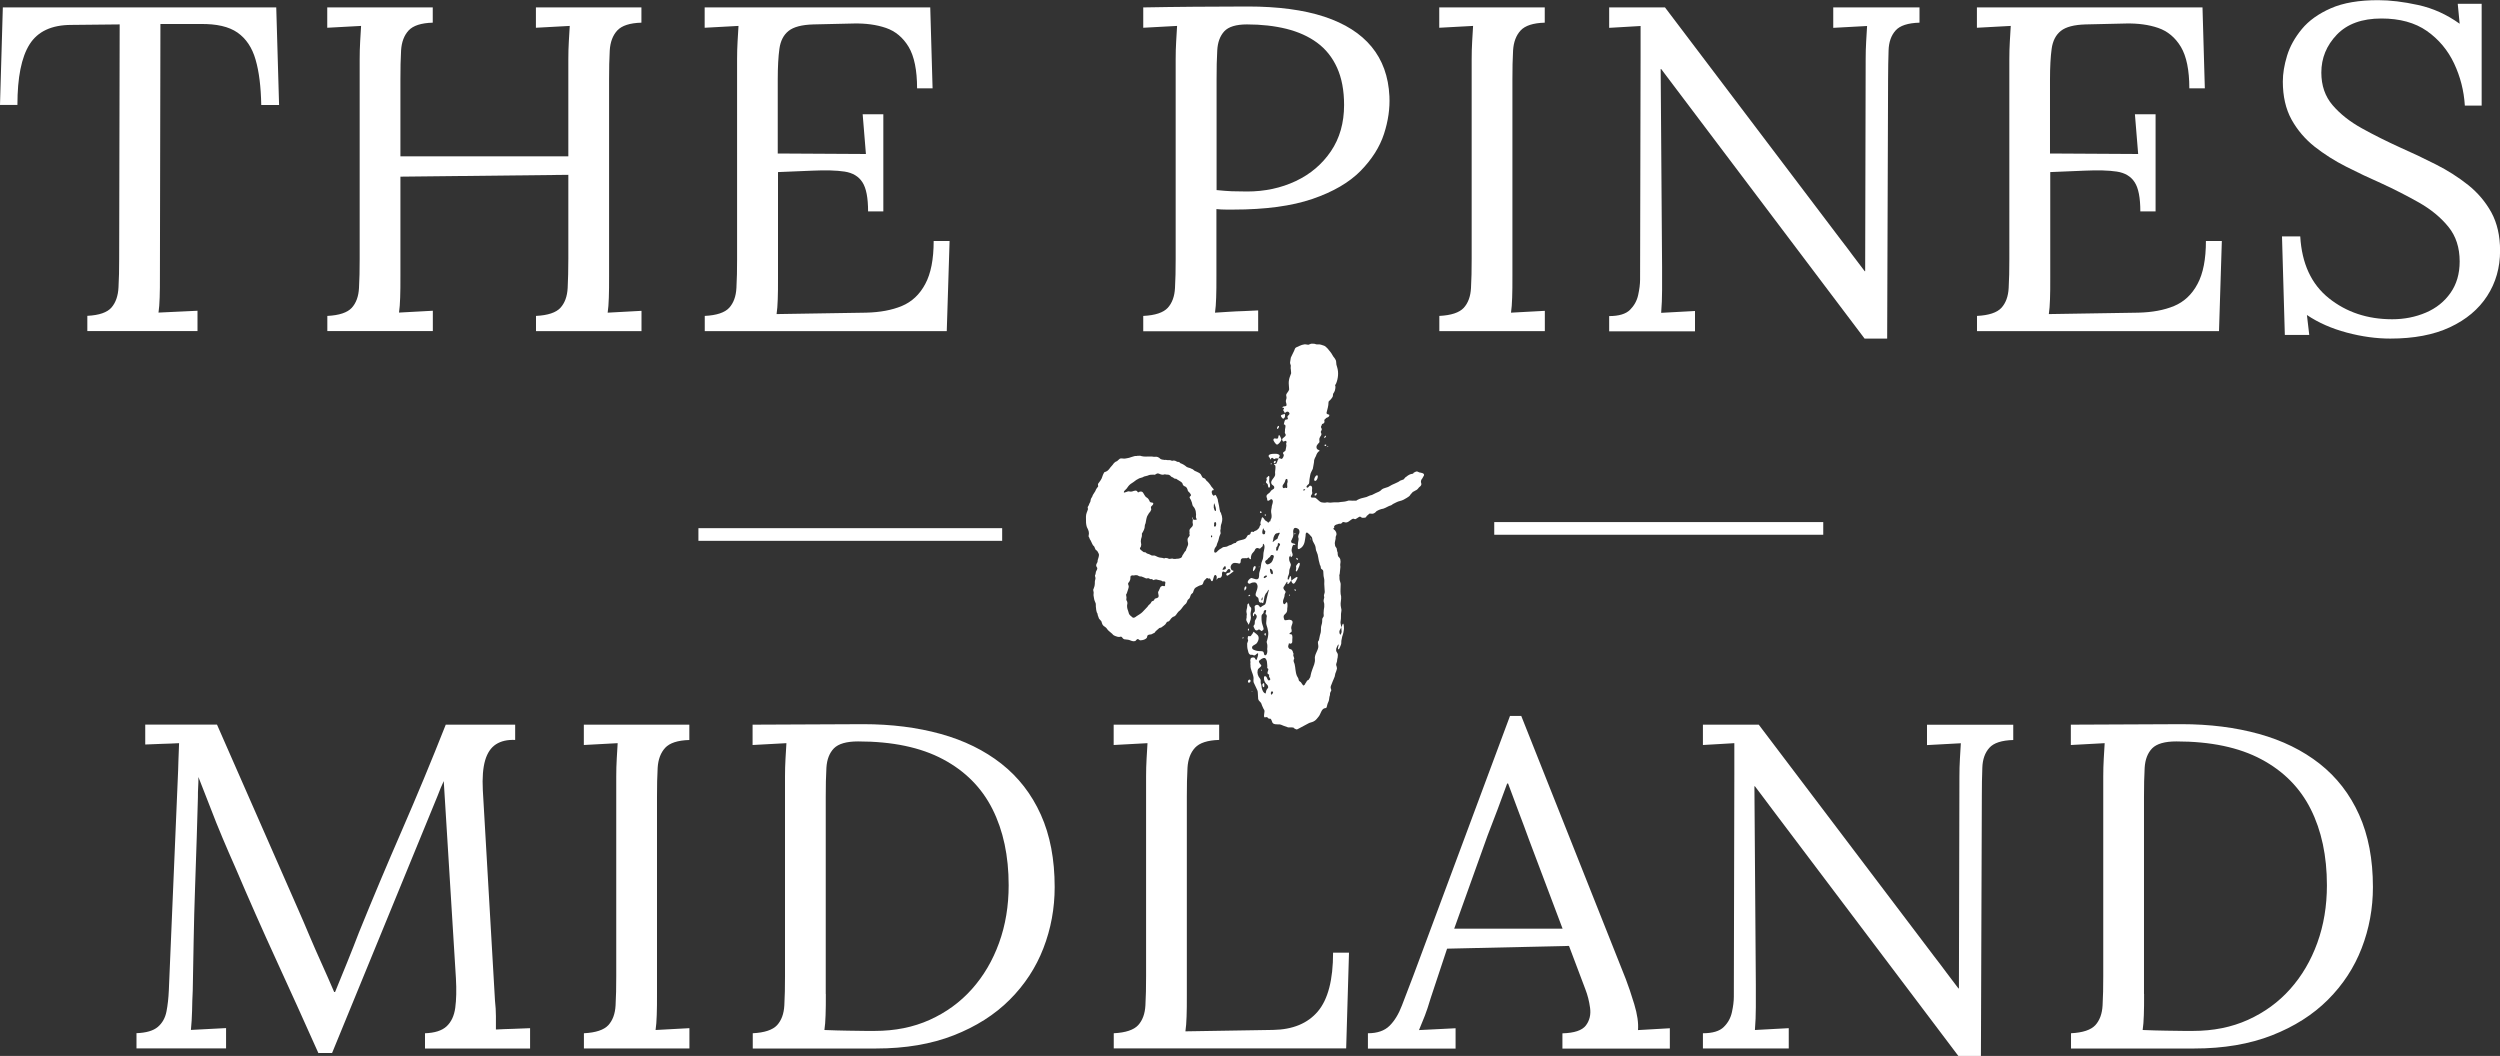 <?xml version="1.0" encoding="UTF-8"?>
<svg id="logos" xmlns="http://www.w3.org/2000/svg" viewBox="0 0 300 126.71">
  <rect x="0" y="0" width="300" height="126.71" fill="#333333" stroke="none"/>
  <defs>
    <style>
      .cls-1 {
        fill: #fff;
      }
    </style>
  </defs>
  <g>
    <path class="cls-1" d="M38.21,126.38c-1.65-3.7-3.32-7.39-5.01-11.07s-3.34-7.41-4.95-11.19c-.53-1.18-1.04-2.38-1.55-3.58-.51-1.2-.99-2.41-1.46-3.64-.47-1.22-.95-2.44-1.43-3.66,0,.41,0,.82-.03,1.22s-.03.81-.03,1.22c-.04,1.33-.08,2.93-.14,4.8-.06,1.87-.12,3.87-.2,5.99-.08,2.13-.13,4.26-.17,6.38-.04,2.13-.08,4.14-.11,6.02-.04.81-.07,1.63-.08,2.44-.02.82-.07,1.57-.14,2.28.71-.04,1.42-.07,2.11-.11.69-.04,1.4-.07,2.11-.11v2.44h-10.75v-1.83c1.16-.04,2.02-.29,2.56-.75.54-.46.89-1.08,1.04-1.86.15-.78.24-1.61.28-2.5l1.07-25.31c.04-.74.06-1.48.08-2.22.02-.74.05-1.46.08-2.16-.68.04-1.35.06-2.03.08s-1.35.05-2.03.08v-2.39h8.61l9.68,22.04c.49,1.11.97,2.22,1.43,3.33.47,1.11.96,2.22,1.46,3.33s1,2.24,1.49,3.39h.11c.41-1,.9-2.19,1.46-3.58s1.03-2.58,1.41-3.58c1.65-4.07,3.37-8.15,5.15-12.24,1.78-4.09,3.54-8.32,5.26-12.68h8.33v1.83c-.94-.04-1.71.14-2.31.53-.6.39-1.03,1.03-1.29,1.91-.26.89-.36,2.09-.28,3.61l1.46,25.26c.07.63.11,1.24.11,1.83v1.61c.68-.04,1.36-.06,2.05-.08.69-.02,1.38-.05,2.05-.08v2.44h-12.61v-1.83c1.16-.04,2.03-.31,2.59-.83.56-.52.91-1.26,1.04-2.22.13-.96.16-2.15.08-3.55l-1.13-18.32c-.04-.59-.08-1.18-.11-1.78-.04-.59-.08-1.18-.11-1.78-.04-.59-.08-1.18-.11-1.78-.11.26-.23.54-.37.83-.13.3-.25.61-.37.94l-12.66,30.86h-1.69Z"/>
    <path class="cls-1" d="M82.72,88.8c-1.39.04-2.35.35-2.9.94-.54.59-.84,1.39-.9,2.39-.06,1-.08,2.17-.08,3.5v23.59c0,1,0,1.86-.03,2.58-.02.72-.07,1.32-.14,1.8.68-.04,1.35-.07,2.03-.11.68-.04,1.35-.07,2.03-.11v2.44h-12.66v-1.83c1.43-.07,2.4-.4,2.93-.97.52-.57.82-1.37.87-2.39.06-1.02.08-2.17.08-3.47v-23.98c0-.74.02-1.45.06-2.14.04-.68.07-1.31.11-1.86-.68.04-1.35.07-2.03.11-.68.04-1.35.07-2.03.11v-2.44h12.66v1.83Z"/>
    <path class="cls-1" d="M90.32,123.99c1.43-.07,2.4-.4,2.93-.97.52-.57.82-1.37.87-2.39.06-1.02.08-2.17.08-3.47v-23.98c0-.74.02-1.45.06-2.14.04-.68.07-1.31.11-1.86-.68.04-1.35.07-2.03.11-.68.04-1.35.07-2.03.11v-2.44l13.28-.06c3.38,0,6.47.39,9.29,1.17,2.81.78,5.24,1.97,7.29,3.58,2.04,1.61,3.62,3.64,4.73,6.11,1.11,2.46,1.66,5.36,1.66,8.69,0,2.55-.45,5-1.35,7.33s-2.25,4.39-4.05,6.19-4.04,3.22-6.72,4.27c-2.68,1.05-5.79,1.58-9.31,1.58h-14.8v-1.83ZM99.1,119.27c0,1,0,1.85-.03,2.55-.02.7-.07,1.3-.14,1.78,1.01.04,1.94.07,2.79.08.84.02,1.56.03,2.14.03h1.1c2.44,0,4.64-.44,6.61-1.33,1.97-.89,3.66-2.12,5.06-3.69s2.49-3.42,3.26-5.55c.77-2.13,1.15-4.43,1.15-6.91,0-3.52-.65-6.56-1.94-9.13s-3.27-4.57-5.94-5.99c-2.66-1.42-6.06-2.14-10.19-2.14-1.39,0-2.35.28-2.9.83-.54.56-.84,1.33-.9,2.33-.06,1-.08,2.17-.08,3.5v23.65Z"/>
    <path class="cls-1" d="M133.65,125.82v-1.83c1.43-.07,2.4-.4,2.93-.97.52-.57.82-1.37.87-2.39.06-1.02.08-2.17.08-3.47v-23.98c0-.74.02-1.45.06-2.14.04-.68.07-1.31.11-1.86-.68.04-1.35.07-2.03.11-.68.04-1.35.07-2.03.11v-2.44h12.66v1.83c-1.39.04-2.35.35-2.9.94-.54.59-.84,1.39-.9,2.39-.06,1-.08,2.17-.08,3.5v23.81c0,1,0,1.85-.03,2.55-.02.7-.07,1.3-.14,1.78l10.52-.17c2.36-.04,4.15-.78,5.37-2.22,1.22-1.44,1.83-3.79,1.83-7.05h1.91l-.34,11.49h-27.91Z"/>
    <path class="cls-1" d="M164.15,125.82v-1.83c1.13,0,1.99-.3,2.59-.89.6-.59,1.1-1.41,1.49-2.44.39-1.04.85-2.24,1.38-3.61l11.59-31.14h1.35l12.55,31.59c.3.78.64,1.78,1.01,3,.37,1.22.52,2.26.45,3.11.64-.04,1.28-.07,1.91-.11.64-.04,1.27-.07,1.91-.11v2.44h-12.89v-1.83c1.43-.04,2.36-.35,2.81-.94s.62-1.3.51-2.11c-.11-.81-.3-1.55-.56-2.22l-1.97-5.22-14.63.33-1.97,5.94c-.26.89-.5,1.59-.7,2.11-.21.52-.44,1.09-.7,1.72.75-.04,1.49-.07,2.22-.11.73-.04,1.45-.07,2.17-.11v2.44h-10.52ZM174.51,111.44h13l-4-10.6c-.41-1.15-.84-2.28-1.27-3.41-.43-1.13-.85-2.27-1.27-3.41h-.11c-.38,1.04-.76,2.07-1.15,3.11-.39,1.04-.8,2.09-1.21,3.16l-4,11.16Z"/>
    <path class="cls-1" d="M235,126.71l-22.45-29.75c-.34-.44-.67-.88-.98-1.31-.32-.42-.65-.86-.98-1.3h-.06l.17,23.76v2.77c0,.93-.04,1.83-.11,2.72.68-.04,1.35-.07,2.03-.11.68-.04,1.35-.07,2.03-.11v2.44h-10.3v-1.83c1.16,0,2-.25,2.5-.75.51-.5.83-1.09.98-1.78.15-.68.23-1.3.23-1.86l.06-26.7v-3.72c-.6.04-1.22.07-1.86.11-.64.04-1.28.07-1.91.11v-2.44h6.7l21.1,27.87c.49.63.97,1.26,1.43,1.89.47.63.95,1.26,1.43,1.89h.06l.06-25.42c0-.74.02-1.45.06-2.14.04-.68.07-1.31.11-1.86-.68.04-1.35.07-2.03.11-.68.04-1.35.07-2.03.11v-2.44h10.35v1.83c-1.39.04-2.35.35-2.87.94-.53.59-.81,1.39-.84,2.39-.04,1-.06,2.17-.06,3.5l-.11,31.09h-2.7Z"/>
    <path class="cls-1" d="M248.51,123.99c1.43-.07,2.4-.4,2.93-.97.52-.57.82-1.37.87-2.39.06-1.02.08-2.17.08-3.47v-23.98c0-.74.02-1.45.06-2.14.04-.68.07-1.31.11-1.86-.68.04-1.35.07-2.03.11-.68.04-1.35.07-2.03.11v-2.44l13.28-.06c3.38,0,6.47.39,9.29,1.17,2.81.78,5.24,1.97,7.29,3.58,2.04,1.61,3.62,3.64,4.73,6.11,1.11,2.46,1.66,5.36,1.66,8.69,0,2.55-.45,5-1.35,7.33s-2.25,4.39-4.05,6.19-4.04,3.22-6.72,4.27c-2.68,1.05-5.79,1.58-9.31,1.58h-14.8v-1.83ZM257.29,119.27c0,1,0,1.85-.03,2.55-.02.7-.07,1.3-.14,1.78,1.01.04,1.94.07,2.79.08.84.02,1.56.03,2.14.03h1.1c2.44,0,4.64-.44,6.61-1.33,1.97-.89,3.66-2.12,5.06-3.69s2.49-3.42,3.26-5.55c.77-2.13,1.15-4.43,1.15-6.91,0-3.52-.65-6.56-1.94-9.13s-3.27-4.57-5.94-5.99c-2.66-1.42-6.06-2.14-10.19-2.14-1.39,0-2.35.28-2.9.83-.54.56-.84,1.33-.9,2.33-.06,1-.08,2.17-.08,3.5v23.65Z"/>
  </g>
  <g>
    <path class="cls-1" d="M31.35,12.6c-.04-2.18-.26-4-.68-5.44-.41-1.44-1.14-2.53-2.17-3.25-1.03-.72-2.52-1.06-4.47-1.03h-4.78l-.06,30.25c0,1,0,1.86-.03,2.58-.02.72-.07,1.32-.14,1.8.79-.04,1.57-.07,2.34-.11.77-.04,1.55-.07,2.34-.11v2.44h-13.22v-1.83c1.43-.07,2.39-.41,2.9-1,.51-.59.79-1.4.84-2.42.06-1.02.08-2.16.08-3.41l.06-28.14-5.8.06c-2.36,0-4.03.78-5.01,2.33-.98,1.55-1.46,3.98-1.46,7.27H0L.34.89h32.81l.34,11.71h-2.14Z"/>
    <path class="cls-1" d="M39.28,39.74v-1.83c1.43-.07,2.4-.4,2.93-.97.52-.57.82-1.37.87-2.39.06-1.02.08-2.17.08-3.47V7.11c0-.74.02-1.45.06-2.14.04-.68.07-1.3.11-1.86-.68.04-1.35.07-2.03.11s-1.35.07-2.03.11V.89h12.66v1.83c-1.39.04-2.35.35-2.9.94-.54.59-.84,1.39-.9,2.39-.06,1-.08,2.17-.08,3.5v9.21h20.15V7.11c0-.74.02-1.45.06-2.14.04-.68.07-1.3.11-1.86-.68.04-1.35.07-2.03.11-.68.04-1.35.07-2.03.11V.89h12.66v1.83c-1.39.04-2.35.35-2.9.94-.54.59-.84,1.39-.9,2.39s-.08,2.17-.08,3.5v23.59c0,1,0,1.86-.03,2.58-.02.72-.07,1.32-.14,1.8.68-.04,1.35-.07,2.03-.11.68-.04,1.35-.07,2.03-.11v2.44h-12.66v-1.83c1.43-.07,2.4-.4,2.93-.97.52-.57.82-1.37.87-2.39s.08-2.17.08-3.47v-10.1l-20.15.22v11.93c0,1,0,1.86-.03,2.58-.02.72-.07,1.32-.14,1.8.68-.04,1.35-.07,2.03-.11s1.35-.07,2.03-.11v2.44h-12.66Z"/>
    <path class="cls-1" d="M104.17,25.37c0-1.63-.22-2.79-.68-3.5-.45-.7-1.16-1.13-2.14-1.28-.98-.15-2.27-.18-3.88-.11l-4.11.17v12.71c0,1,0,1.85-.03,2.55-.02.7-.07,1.3-.14,1.78l10.75-.17c1.65-.04,3.08-.3,4.28-.8,1.2-.5,2.14-1.38,2.81-2.64.68-1.26,1.01-2.98,1.01-5.16h1.91l-.34,10.82h-29.04v-1.83c1.43-.07,2.4-.4,2.93-.97.52-.57.82-1.37.87-2.39.06-1.02.08-2.17.08-3.47V7.11c0-.74.02-1.45.06-2.14.04-.68.07-1.3.11-1.86-.68.04-1.35.07-2.03.11s-1.35.07-2.03.11V.89h27.07l.28,9.71h-1.86c0-2.18-.34-3.84-1.01-4.97-.68-1.13-1.59-1.89-2.73-2.28-1.14-.39-2.43-.56-3.86-.53l-4.84.11c-1.39.04-2.38.3-2.98.78-.6.48-.97,1.19-1.1,2.14-.13.94-.2,2.17-.2,3.69v8.88l10.58.06-.39-4.77h2.48v11.66h-1.86Z"/>
    <path class="cls-1" d="M137.2,37.91c1.43-.07,2.4-.4,2.93-.97.52-.57.82-1.37.87-2.39.06-1.02.08-2.17.08-3.47V7.11c0-.74.02-1.45.06-2.14.04-.68.07-1.3.11-1.86-.68.04-1.35.07-2.03.11s-1.35.07-2.03.11V.89c1.99-.04,4.03-.06,6.13-.08,2.1-.02,4.24-.03,6.42-.03,3.64,0,6.7.41,9.17,1.22,2.48.82,4.37,2.02,5.68,3.61,1.31,1.59,2.03,3.57,2.14,5.94.07,1.44-.14,2.95-.65,4.52-.51,1.57-1.45,3.05-2.81,4.44-1.37,1.39-3.29,2.51-5.77,3.36-2.48.85-5.65,1.28-9.51,1.28h-.84c-.41,0-.81-.02-1.18-.06v8.05c0,1,0,1.86-.03,2.58-.02.72-.07,1.32-.14,1.8.6-.04,1.18-.07,1.74-.11.56-.04,1.13-.06,1.72-.08.58-.02,1.15-.05,1.72-.08v2.5h-13.79v-1.83ZM145.98,22.81c.71.07,1.32.12,1.83.14.51.02,1.12.03,1.83.03,2.14,0,4.09-.42,5.85-1.25,1.76-.83,3.17-2.03,4.22-3.58,1.05-1.55,1.58-3.4,1.58-5.55,0-1.74-.28-3.23-.84-4.47-.56-1.24-1.36-2.24-2.39-3-1.03-.76-2.26-1.31-3.69-1.67-1.43-.35-3-.53-4.73-.53-1.31,0-2.22.28-2.73.83-.51.56-.79,1.32-.84,2.3-.06.98-.08,2.14-.08,3.47v13.27Z"/>
    <path class="cls-1" d="M185.37,2.72c-1.39.04-2.35.35-2.9.94-.54.59-.84,1.39-.9,2.39-.06,1-.08,2.17-.08,3.5v23.59c0,1,0,1.86-.03,2.58-.02.72-.07,1.32-.14,1.8.68-.04,1.35-.07,2.03-.11s1.35-.07,2.03-.11v2.44h-12.66v-1.83c1.43-.07,2.4-.4,2.93-.97.52-.57.82-1.37.87-2.39.06-1.02.08-2.17.08-3.47V7.11c0-.74.02-1.45.06-2.14.04-.68.07-1.3.11-1.86-.68.04-1.35.07-2.03.11s-1.35.07-2.03.11V.89h12.66v1.83Z"/>
    <path class="cls-1" d="M223.75,40.63l-22.45-29.75c-.34-.44-.67-.88-.98-1.3-.32-.42-.65-.86-.98-1.3h-.06l.17,23.76v2.78c0,.93-.04,1.83-.11,2.72.68-.04,1.35-.07,2.03-.11.68-.04,1.35-.07,2.03-.11v2.44h-10.3v-1.83c1.16,0,2-.25,2.5-.75s.83-1.09.98-1.78c.15-.68.23-1.31.23-1.86l.06-26.7v-3.72c-.6.04-1.22.07-1.86.11-.64.04-1.28.07-1.91.11V.89h6.7l21.1,27.87c.49.63.97,1.26,1.43,1.89.47.63.95,1.26,1.43,1.89h.06l.06-25.42c0-.74.02-1.45.06-2.14.04-.68.07-1.3.11-1.86-.68.04-1.35.07-2.03.11s-1.35.07-2.03.11V.89h10.35v1.83c-1.39.04-2.35.35-2.87.94-.53.59-.81,1.39-.84,2.39s-.06,2.17-.06,3.5l-.11,31.08h-2.7Z"/>
    <path class="cls-1" d="M256.84,25.37c0-1.63-.22-2.79-.68-3.5-.45-.7-1.16-1.13-2.14-1.28-.98-.15-2.27-.18-3.88-.11l-4.11.17v12.71c0,1,0,1.85-.03,2.55-.02.7-.07,1.3-.14,1.78l10.75-.17c1.65-.04,3.08-.3,4.28-.8,1.2-.5,2.14-1.38,2.81-2.64.68-1.26,1.01-2.98,1.01-5.16h1.91l-.34,10.82h-29.04v-1.83c1.43-.07,2.4-.4,2.93-.97.52-.57.82-1.37.87-2.39.06-1.02.08-2.17.08-3.47V7.11c0-.74.02-1.45.06-2.14.04-.68.07-1.3.11-1.86-.68.04-1.35.07-2.03.11s-1.35.07-2.03.11V.89h27.07l.28,9.71h-1.86c0-2.18-.34-3.84-1.01-4.97-.68-1.13-1.59-1.89-2.73-2.28-1.14-.39-2.43-.56-3.86-.53l-4.84.11c-1.39.04-2.38.3-2.98.78-.6.48-.97,1.19-1.1,2.14-.13.94-.2,2.17-.2,3.69v8.88l10.58.06-.39-4.77h2.48v11.66h-1.86Z"/>
    <path class="cls-1" d="M295.78,12.66c-.11-1.78-.54-3.46-1.29-5.05-.75-1.59-1.84-2.89-3.26-3.89-1.43-1-3.25-1.5-5.46-1.5-2.33,0-4.11.65-5.35,1.94-1.24,1.3-1.86,2.81-1.86,4.55,0,1.55.45,2.86,1.35,3.91s2.07,1.98,3.52,2.78c1.44.8,2.97,1.56,4.59,2.3,1.43.63,2.85,1.3,4.28,2.03,1.43.72,2.72,1.55,3.88,2.47,1.16.93,2.09,2.03,2.79,3.3.69,1.28,1.04,2.8,1.04,4.58,0,2.04-.52,3.85-1.55,5.44-1.03,1.59-2.52,2.84-4.47,3.75-1.95.91-4.33,1.36-7.15,1.36-1.69,0-3.43-.24-5.23-.72s-3.4-1.18-4.78-2.11l.28,2.39h-2.93l-.34-11.82h2.19c.19,3.26,1.33,5.73,3.43,7.41,2.1,1.68,4.63,2.53,7.6,2.53,1.46,0,2.81-.27,4.05-.8s2.22-1.32,2.95-2.36c.73-1.04,1.1-2.29,1.1-3.77,0-1.67-.45-3.05-1.35-4.16s-2.06-2.07-3.49-2.89c-1.43-.81-2.95-1.59-4.56-2.33-1.43-.63-2.83-1.29-4.22-2-1.39-.7-2.65-1.51-3.8-2.41-1.14-.91-2.06-1.99-2.76-3.25-.69-1.26-1.04-2.78-1.04-4.55,0-.96.17-2,.51-3.11s.93-2.17,1.77-3.19c.84-1.02,2.01-1.85,3.49-2.5,1.48-.65,3.37-.97,5.66-.97,1.43,0,3.03.19,4.81.58,1.78.39,3.44,1.14,4.98,2.25l-.23-2.39h2.87v12.21h-2.03Z"/>
  </g>
  <g>
    <path class="cls-1" d="M135.4,76.79c-.08-.04-.12-.04-.2-.04-.12-.04-.2,0-.28-.04-.16-.04-.2-.16-.28-.24-.16-.16-.24,0-.4-.04-.16,0-.28-.08-.44-.12-.12-.04-.24-.12-.32-.24-.2-.2-.48-.36-.64-.6-.08-.16-.16-.16-.28-.28-.12-.04-.2-.16-.28-.28l-.12-.36c-.08-.12-.2-.2-.28-.32-.04-.16-.12-.28-.16-.44,0-.04,0-.12-.04-.2-.04-.04-.08-.12-.08-.16-.04-.16-.08-.32-.08-.48-.04-.2,0-.36-.04-.56-.04-.12-.12-.24-.16-.4-.04-.12-.04-.28-.08-.44-.04-.16,0-.28,0-.44,0-.08-.04-.16-.04-.24-.04-.08,0-.16.04-.24.04-.16.12-.28.12-.44.04-.16,0-.36.04-.52.04-.16.08-.24.04-.4-.04-.08-.04-.16-.04-.24.04-.08.08-.12.08-.24s.04-.24.12-.36c.08-.16.12-.24,0-.4-.08-.12-.08-.24,0-.4.08-.12.12-.2.12-.4l.12-.4c0-.08.04-.16.04-.24s-.04-.16-.08-.24c-.08-.16-.12-.24-.24-.32-.12-.04-.12-.2-.2-.32,0-.04-.04-.12-.08-.16l-.12-.12c-.08-.12-.12-.24-.2-.4-.04-.12-.12-.24-.2-.36,0-.08-.04-.16-.08-.2-.04-.12-.08-.12-.04-.2.08-.36,0-.59-.16-.91-.08-.12-.08-.24-.12-.36-.04-.2-.04-.32-.04-.52,0-.32-.04-.63.08-.95.04-.12.12-.28.16-.44,0-.08-.04-.12-.04-.2s.08-.16.12-.24c.04-.16.12-.28.2-.44.04-.16.04-.32.12-.44.04-.08.12-.16.12-.2.04-.08.04-.16.08-.2.08-.16.2-.28.28-.44.04-.12.08-.2.16-.32l.12-.16c.08-.08.08-.12.04-.24-.04-.16.08-.24.16-.36.12-.16.2-.28.28-.44.04-.16.12-.28.16-.44l.12-.24c.04-.08.08-.08.2-.12.24-.08.4-.28.56-.51.08-.12.2-.2.28-.32.08-.08.12-.2.24-.28.08-.08.16-.12.28-.16.12-.08.2-.2.32-.28.12-.08.24-.04.36-.04.2.04.36,0,.56-.04.16-.04.28-.04.44-.12l.4-.12c.12-.04.24,0,.36-.04.2,0,.36-.04.52.04.32.08.68.04,1,.04.16,0,.32,0,.48.04.16,0,.32-.04.48.04.12.04.2.12.28.2.12.08.32.12.44.12.08.04.12,0,.2,0s.16.04.24.04h.28c.08,0,.16.04.24.08.08,0,.12-.04.2-.04s.16.04.2.04l.24.12c.08,0,.16,0,.24.04l.12.12.2.08c.12.04.28.16.4.24.12.12.2.16.32.2.16.04.32.08.44.16.16.04.24.16.36.24.16.08.32.12.44.2.12.04.2.12.28.2l.2.36c.08.12.16.08.28.16.12.04.12.2.24.28.08.08.2.16.28.28.12.12.2.28.28.4.08.12.24.24.28.36.04.16-.16.04-.2.16-.08.12,0,.36.04.44l.16.16c.08,0,.12-.12.2-.12.04,0,.2.28.2.32.08.16.12.28.12.44.08.36.16.67.2,1.03.04.08.04.16.04.2l.12.2s.04.12.04.16c.04.08.08.2.08.28.08.32,0,.67-.12.99-.04.16-.04.32-.04.48-.04.08-.04.16-.04.24l.04.28-.16.4-.12.48-.16.4c-.04.16-.04.24-.16.36-.08.12-.16.24-.16.36-.04.12-.04.32.12.32.12,0,.24-.16.32-.24.12-.12.24-.2.4-.28.12-.08.2-.16.36-.16.16-.04.28,0,.44-.12.12-.08.2-.08.32-.12.16-.04.24-.16.4-.2.08-.04.12-.04.2-.04l.12-.16c.12-.08.24-.12.4-.16.24-.08.56-.08.72-.28.08-.08.12-.2.2-.32.08-.08.24-.04.32-.16.04-.12.04-.28.2-.28.08,0,.12.04.2.04.04-.04.08-.12.16-.12.04-.04.12-.04.16-.08.08,0,.12-.08.16-.12.08-.08.16-.12.2-.24.04-.08.08-.36.24-.28.04,0,.08.08.12.12.04.04.08.08.16.08-.08.24-.28.75-.08.91.12.08.2,0,.24-.08.04-.16,0-.28.12-.4.12-.12.2-.12.12-.28q-.08-.08-.04-.2c0-.08.04-.16.04-.2.08-.12.16-.24.24-.32.16-.16.16.04.2.16.12-.08.2-.16.32-.2l.2-.08s.04-.12.08-.16c.16-.2.44-.32.32-.59-.04-.12,0-.16.08-.24.12-.08.24-.12.36-.08.08.04.2.12.32.04.04,0,.04-.08.08-.12.04-.04.12-.12.12-.16,0-.12-.12-.04-.16-.12-.04-.08.08-.16.16-.2.12-.08.16,0,.28.04.16.08.16-.04.28-.04s.08.24.08.32v.2q-.04.08-.12.12c-.12.04-.24.08-.28.2-.04.08-.04.16-.08.24,0,.04-.04.08-.04.08-.08.08-.16.08-.24.12-.08,0-.12,0-.16.08-.04.08-.08.2-.08.28q-.04.12-.12.24c-.12.12-.2.32-.32.48-.12.12-.28.2-.32.32-.04.16-.08.32-.16.44-.12.12-.28.16-.28.36-.04.2.04.4-.08.56-.04.08-.28.24-.28.36v-.04c0,.08-.2.24-.2.12.04-.12.16-.08.2-.12,0-.08-.04-.12-.08-.16-.08,0-.16.04-.2.04-.2.04-.24-.24-.4-.04-.08.04-.12.12-.2.2-.04.08,0,.16-.04.24s-.08.12-.16.16l-.16.16q-.08,0-.16-.04t-.2-.04c-.2.04-.24.2-.32.36-.12.16-.24.24-.32.4-.08.2-.12.4-.08.59-.08,0-.12-.04-.2-.08,0-.04-.04-.08-.04-.08-.08-.08-.04-.04-.12-.04-.04.04-.12.08-.2.08s-.16-.04-.24,0c-.12,0-.24-.04-.36.08-.12.12-.04.32-.12.48-.08.12-.2.08-.28.04-.16-.04-.36-.04-.48-.04-.28.08-.44.32-.4.59.04.16.08.28.24.32.24.04,0,.2-.08.24-.16.12-.28.24-.44.32-.04.04-.08.08-.16.04-.04,0-.12-.12-.08-.16,0-.16.32-.16.4-.2.12-.08.12-.28.04-.36-.24-.24-.4.28-.52.32-.12.04-.2-.08-.32-.08-.16.08-.12.32-.12.44-.04.16-.12.36-.32.32-.08,0-.12,0-.16.04-.08.04-.12.16-.16.2-.04-.12.04-.28,0-.4s-.12-.24-.24-.16c-.08.08-.12.28-.16.4-.04.08-.04.32-.16.32-.2,0-.12-.4-.36-.32-.08.04-.08,0-.16-.04-.08-.04-.12-.04-.16.04-.12.12-.24.2-.32.36-.04.12-.08.28-.16.36-.08.08-.24.08-.32.12-.12.04-.24.12-.32.16-.12.04-.2.12-.28.2-.08.12-.12.24-.16.36-.04.16-.08.2-.2.28-.2.16-.12.44-.36.63-.12.08-.16.16-.2.32-.04.12-.12.24-.24.32-.24.2-.36.48-.6.71-.12.08-.2.16-.32.32-.08.12-.16.24-.28.36-.12.08-.24.08-.32.16-.12.08-.2.2-.28.32-.04.04-.08.12-.16.16-.04.04-.12.04-.16.04-.12.08-.16.24-.24.32-.12.12-.24.2-.36.28-.12.12-.2.12-.36.16-.12.08-.2.2-.32.28-.12.08-.16.16-.24.28-.12.08-.28.12-.4.2-.12.04-.32,0-.44.12-.08.08-.04.2-.12.32-.08.08-.2.16-.32.2-.12.04-.32.08-.44.08s-.2-.16-.32-.16c-.12.04-.2.16-.28.24-.12.04-.28.04-.4,0-.16-.04-.28-.12-.44-.16ZM140.63,67.03c.08,0,.12,0,.2.04h.24c.16-.04.36,0,.52-.08.16-.04.24-.12.28-.28.04-.08.04-.12.12-.2l.12-.2c.04-.08.08-.12.16-.2.04-.04.08-.12.08-.2.08-.16.12-.32.2-.48.08-.2-.04-.4-.04-.6-.04-.24.08-.28.2-.48.04-.04.08-.12.04-.2q-.04-.12,0-.24c0-.12-.04-.2,0-.32,0-.08.08-.12.12-.2.12-.12.28-.24.28-.44,0-.12-.04-.2-.04-.28,0-.12.04-.24.04-.36.08.04.16.08.24.08.08-.04.2,0,.2-.04.04-.04-.04-.12-.04-.16-.04-.08-.04-.12-.04-.2,0-.12.04-.24,0-.4,0-.24-.08-.48-.2-.67-.04-.08-.16-.16-.2-.28-.04-.08-.04-.2-.08-.32l-.12-.32c-.04-.08-.16-.24-.16-.32,0-.12.2-.16.16-.28,0-.12-.16-.24-.2-.32-.04-.04-.12-.08-.12-.12-.04-.04-.08-.12-.08-.2-.04-.08-.08-.24-.2-.32-.08-.08-.2-.08-.28-.16-.08-.08-.12-.16-.12-.24-.08-.2-.32-.28-.48-.4l-.2-.12s-.08-.08-.12-.08-.08.04-.12,0c-.08,0-.12-.08-.16-.08-.04-.04-.08-.08-.12-.08-.08-.04-.12-.04-.16-.08l-.12-.12c-.08-.08-.16-.08-.24-.12-.16,0-.28,0-.4-.04-.12,0-.2.08-.32.04-.16,0-.28-.08-.4-.12-.12-.04-.24-.04-.32.04-.12.08-.2.12-.32.08-.28,0-.48,0-.72.12l-.32.08c-.08,0-.2.08-.28.12l-.4.12-.36.2-.32.24-.36.24c-.2.16-.32.32-.48.56l-.24.24s-.08.08-.08.12v.12h-.04s.04,0,.04,0c.12-.04.2-.04.28-.08.12-.04.2-.08.28-.08s.16.04.28.04.2-.04.32-.08c.12-.04.28-.08.4,0l.12.16c.08.04.16-.08.24-.08.16-.04.32,0,.4.16.08.16.2.32.28.44.12.12.28.16.36.32.12.12.08.28.24.36.08.04.36,0,.32.16,0,.2-.28.28-.28.44,0,.08.04.16.04.28l-.12.24c-.12.12-.2.24-.28.4-.2.28-.2.67-.28.99-.08.16-.12.36-.12.56-.04.08-.04.16-.08.24l-.12.24-.12.2v.24c0,.2-.12.36-.12.56-.04.2.04.36.04.52,0,.08-.04.16-.04.24-.04.08-.12.16-.12.24,0,.12.28.28.36.36.08.08.12.08.2.08.12,0,.16.04.24.12.12.08.28.08.4.16l.24.12h.32c.16.04.32.16.48.2.2.08.4.04.6.12.08.04.12,0,.24-.04.08,0,.16.04.24.04.08.04.16.08.24.08.12,0,.16-.04.28-.04ZM136.41,73.93c.24-.16.48-.28.68-.48l.6-.63c.08-.12.16-.24.28-.32l.12-.12c.04-.08.08-.16.12-.2.08-.08.2-.04.28-.16.04-.08.04-.16.16-.2.12-.04.2-.04.32-.12.08-.08.08-.24.04-.36,0-.08-.04-.16-.04-.24s.04-.16.08-.2l.2-.44c.04-.08.12-.08.16-.12.04,0,.08-.04.12-.04s.08.04.12.04c.2.04.16-.12.16-.24.04-.12.08-.32-.08-.32-.08-.04-.12,0-.2,0l-.2-.12s-.12,0-.2-.04c-.08,0-.12-.04-.2-.04-.16-.08-.36-.04-.52.04-.12-.08-.16-.16-.28-.12-.08,0-.12,0-.16-.04-.08-.04-.12-.08-.2-.08s-.12.04-.16.04c-.08,0-.16-.04-.24-.08-.12-.04-.24-.12-.4-.16-.12,0-.24,0-.36-.08-.12-.08-.2-.08-.36-.08l-.2.04c-.08,0-.12-.04-.2,0-.16,0-.2.08-.2.24s0,.24-.08.4c-.04.12-.16.2-.2.32,0,.16.08.24.08.36,0,.16-.08.32-.12.48l-.12.36c-.04.08-.08.08-.08.16s.04.16.04.24c.04.12-.04.28,0,.4.08.12.12.2.12.4-.08.28-.04.59.08.87l.12.4c.08.12.2.24.32.32.2.24.4.08.6-.08ZM143.12,62.04l.04.32c-.08-.08-.12-.2-.04-.32ZM145.41,64.26c-.12-.08-.12.2-.04.24.08-.04.16-.2.04-.24ZM145.69,60.37c-.04.2-.04.36-.04.55.04.08.08.4.2.4.2,0-.08-.83-.16-.95ZM145.94,62.91c0-.12,0-.32-.16-.24-.12.04-.08.16-.08.24s-.08.28.08.28c.12.04.16-.2.16-.28ZM147.1,68.22c0-.08,0-.24-.08-.28-.12,0-.2.16-.24.24-.04.08-.16.2,0,.2.12-.04.28-.04.32-.16ZM151.88,64.69c.12-.08.2-.12.2-.28-.04-.12-.12-.08-.2,0-.04.08-.16.2-.2.28,0,.16.12.04.2,0ZM152.49,62.39c0-.08.04-.04.08-.04.12-.04.12-.12.2-.16.08-.08.08,0,.12.08-.04.12-.08.24-.2.2-.08,0-.16-.04-.2-.08ZM153.81,63.9s.04.24-.04.24c-.12-.04.04-.2.04-.24ZM154.62,62.2s.08,0,.12.04c0,.04,0,.08-.04.08-.08,0-.08-.08-.08-.12ZM154.9,60.77s.08,0,.08.04-.08,0-.08-.04ZM155.38,61.36s-.12.16-.12.04c.04-.04.12,0,.12-.04ZM155.46,61.13c.04-.08.12-.08.16,0,0,.08-.04.16-.08.2-.04.04-.12.04-.16.08.04-.12,0-.24.08-.28ZM155.46,60.77s.2.16.08.12c-.04,0-.04-.08-.08-.12ZM155.98,59.78c0,.08-.08.32-.12.16-.04-.12.16-.36.12-.16ZM155.94,60.29s0-.08.08-.08c.04,0,.04.08.08.12-.04.04-.04.12-.08.08-.04,0-.08-.08-.08-.12Z"/>
    <path class="cls-1" d="M149.19,76.47c.08,0,.04.12-.04.16-.08,0-.08-.16.04-.16ZM149.47,70.36c.08-.04.12.12.08.2.04.08-.12.24-.2.32-.04-.12-.08-.4.12-.51ZM149.55,74.33c0-.12.08-.24.04-.4.04-.16.04-.24,0-.4-.08-.28.08-.52.08-.79,0-.12,0-.2.08-.28.16-.08.08-.08.12,0s.04.2.08.28c.08.08.2.16.2.32,0,.24-.12.48-.08.71,0,.12.04.2.04.32,0,.16-.04.28-.08.4-.04.12-.12.4-.24.48,0-.24-.24-.36-.24-.63ZM155.26,87.33c-.08-.04-.2-.04-.28-.04h-.4l-.56-.2c-.2-.08-.4-.2-.64-.16-.28-.04-.48.04-.68-.2-.08-.16-.12-.4-.24-.48-.08-.04-.16.04-.24-.04-.04,0-.04-.04-.08-.08-.08-.08-.04-.04-.2-.08-.12,0-.16.12-.24-.04-.04-.08,0-.24,0-.32,0-.12.04-.2.04-.32,0-.16-.04-.2-.12-.32-.12-.24-.2-.44-.28-.67-.12-.2-.32-.28-.36-.51l-.04-.71c0-.24-.08-.4-.2-.63l-.24-.51c-.16-.28-.04-.48-.08-.75-.08-.52-.4-.95-.36-1.47-.04-.16,0-.2,0-.36-.04-.12-.04-.2,0-.32,0-.2.28-.28.48-.2.12.12.16.4.28.2.04-.08.24-.71.12-.71-.08-.08-.28.28-.44.24-.08,0-.16-.04-.24-.08-.08,0-.2.04-.28-.04-.16-.08-.2-.36-.24-.52-.08-.24-.08-.56-.08-.79l.12-.36c-.04-.12-.08-.24-.04-.36,0-.28.16-.12.32-.16.08-.04.12-.16.16-.2.08-.04.16-.28.2-.32.12,0,.08.08.16.12.08.08.16.08.2.16.4.24.28.75.04,1.07-.16.24-.76.28-.52.71.12.12.52.24.68.24.2.04.48-.04.64.12.08.16.04.51.32.36.16-.2.16-.48.12-.71.04-.32.04-.52-.04-.75-.04-.16,0-.2.04-.32l.08-.32c.04-.24.08-.44.04-.71-.04-.28-.12-.56-.2-.79-.08-.24,0-.44,0-.71,0-.08,0-.2.04-.32l-.04-.2-.12-.08c0-.16.16-.44.04-.48-.08-.04-.24.08-.24.12-.04.12,0,.2-.08.28-.12.12-.2.16-.2.4s0,.48.04.67c.04.24.16.48.2.71q.04.16-.08.24c-.08.04-.12.12-.2.08-.04-.04-.12-.12-.2-.16-.08-.04-.2.04-.24.08-.24.08-.32-.08-.4-.28-.04-.12-.08-.12-.08-.2s.08-.12.12-.2c.04-.08.04-.24.04-.36s.08-.24.16-.36c.08-.16.12-.36-.04-.48-.24-.32-.16.16-.28.2-.08,0-.08-.32-.04-.36.04-.08.12-.12.16-.16.12-.24-.04-.56.04-.71.08-.12.32-.2.44-.08.2.12.12.36.36.16.12-.12.32-.16.44-.28.12-.2.12-.44.16-.59l.16-.67.08-.28s.08-.24,0-.2c-.12.12-.16.32-.32.44-.08.16-.12.24-.16.36l-.08.48s-.08.32-.08.32c-.12,0-.08-.04-.16-.08-.12,0-.16.08-.32-.08-.08-.16-.04-.32-.12-.48-.12-.12-.24-.16-.28-.24-.08-.2.04-.4.08-.56.12-.32.24-.67-.04-.99-.16-.08-.24-.08-.44-.04-.12,0-.32.2-.44.12-.36-.12.08-.63.32-.67.24.04.76.36.88-.04.04-.12.04-.32.04-.44,0-.16.08-.32.12-.51.12-.36.08-.75.24-1.07.16-.32.12-.59.16-.95.04-.28.28-.91-.04-1.11-.12-.08-.4-.04-.56-.08-.16-.04-.12,0-.2-.12-.04-.04-.08-.12-.08-.16-.28-.36.4-.08.6-.2.2-.12.08-.55.36-.55.2.04.24.2.28-.04.04-.2.2-.2.24-.4.04-.16.08-.36-.12-.16-.08.08,0,.28-.2.24-.16-.04-.28-.28-.32-.4-.08-.12-.32-.36-.32-.52-.04-.16.08-.4.12-.56.04-.2.08-.28.2-.16.16.16.16.28.36.4.12.04.16.08.2.16.08.04.08.12.16.2.08-.28.2-.48.28-.75.04-.24,0-.44-.04-.67-.04-.24.08-.51.08-.75.04-.2.2-.51.08-.71-.16-.28-.32.08-.52.08-.12,0-.12-.08-.12-.2s-.08-.2-.08-.32c0-.24.24-.32.36-.44.16-.16.16-.28.4-.4.16-.08.2-.16.16-.32-.04-.16-.28-.2-.32-.36-.2-.44.52-.75.44-1.19-.04-.24.04-.48.04-.75,0-.12,0-.2-.04-.28-.04,0-.12-.04-.12-.12s.2-.04.24-.04l.12-.24c.04-.08.04-.2.12-.28,0-.04.08-.16.08-.16.2-.04.32.2.44,0,.08-.08.16-.28.16-.36,0-.16-.16-.2-.08-.32.08-.12.2-.12.28-.24l.08-.4c.04-.12.04-.28,0-.44.04-.12.12-.24-.04-.32-.08-.04-.2.08-.28.08-.16-.04-.12-.16-.16-.28.08-.2.4-.28.44-.52-.04-.12-.12-.2-.12-.32.04-.16,0-.32.04-.44.04-.24.12-.44-.16-.51.04-.16.08-.48.2-.56.12-.04.24,0,.28-.08.04-.12-.08-.2-.04-.28,0-.16.36-.24.2-.48-.16-.24-.44-.08-.52.08,0-.16-.16-.24-.2-.4.04-.12.16-.12.08-.24-.08-.08-.24.04-.16-.08.08-.2.44-.04.48-.24.04-.12-.08-.36-.08-.51s.12-.32.08-.48c-.04-.24-.08-.24.04-.44.12-.16.24-.32.28-.48,0-.32-.08-.67-.04-.99.04-.36.16-.63.28-.95,0-.2-.04-.32-.04-.48-.04-.12,0-.28,0-.44-.04-.16-.12-.28-.08-.44l.08-.51c.12-.28.28-.56.4-.83.08-.16.08-.32.24-.4.16-.08.32-.12.44-.2.16-.08.32-.12.52-.16.16-.04.32.04.52.04.2-.08.32-.16.56-.12.16-.04.36.12.56.08.24-.04.52.08.76.16.2.08.24.2.4.32l.36.44c.2.24.28.51.48.71.12.2.2.28.2.48,0,.24.04.4.12.63.2.63.12,1.35-.12,1.94-.12.2-.16.2-.08.4,0,.2-.04.28-.08.48-.04.12-.12.24-.2.36-.04.12,0,.28-.08.4-.08.12-.16.24-.28.36-.12.12-.2.12-.2.32,0,.36-.12.75-.2,1.07-.04.16-.08.24.12.32.12.04.24,0,.16.2-.04.12-.24.2-.36.24-.04.08-.08.08-.16.16-.12.12-.04.12-.04.24,0,.16-.04.2-.16.28,0,.04-.08,0-.12.04,0,0-.08.16-.08.2-.12.16-.04.24.04.4,0,.12-.04.16-.08.24-.04.12-.08.08,0,.24.12.28-.12.36-.2.63-.04.12,0,.28,0,.44-.04.16-.16.16-.24.32-.12.12-.16.32-.08.48,0,.04.08.08.12.12,0,0,.2.08.2.12.04.08-.08.08-.12.12-.12.12-.16.2-.24.36-.04.12-.08.24-.16.36q-.08.16-.12.32c0,.32-.12.71-.16,1.03-.12.28-.28.48-.32.79l-.08.48c-.04.2,0,.4-.08.55-.08.04-.48.4-.16.44.08.04.2-.24.32-.24.2,0,.24.16.24.32s-.04.28,0,.44c.04.16,0,.24-.12.4-.16.4.28.24.48.28.28.16.48.48.76.56.12.04.32.04.44.04.08,0,.16-.04.24-.04.12,0,.2.04.36.04s.32-.04.48-.04h.52c.4-.08.68-.04,1.05-.16.24-.12.52,0,.84-.04.2,0,.24.04.36-.08.16-.08.32-.16.48-.2l.48-.12c.24-.04.28-.12.44-.16.12-.08.24-.08.36-.12l.48-.24c.24-.12.48-.16.68-.4.28-.24.64-.2,1-.44.2-.16,1.05-.44,1.21-.63l.44-.16c.12-.12.2-.28.32-.32.24-.2.44-.32.76-.36.16-.08.04,0,.12-.12l.24-.12c.16-.08.28,0,.44.08.2.04.64.08.56.36l-.2.36c-.08.12-.12.12-.16.32-.04.16.08.28.04.44-.04.12-.16.24-.28.32-.04.04-.16.24-.32.32-.04.04-.12.04-.16.08-.08.04-.16.12-.24.12l-.32.36c-.04.12-.16.24-.8.59-.28.16-.6.16-.88.32-.12.08-.2.08-.32.16-.12.04-.2.16-.32.2-.32.08-.56.28-.92.4-.28.04-.6.16-.84.32-.08.12-.24.24-.4.28-.12.04-.32-.04-.44,0-.04.04-.24.24-.32.28-.04.08-.04.16-.2.2-.08,0-.32.04-.36,0-.16-.04-.08-.12-.28-.12-.12.04-.24.16-.4.24-.16.12-.16.04-.36,0-.24.04-.48.36-.76.44-.16.04-.28,0-.4-.04-.2,0-.16.12-.32.2-.08.04-.24-.04-.32.04-.16.04-.36.08-.48.24-.04.08-.04.12,0,.16.04-.04-.08.16-.12.12,0,.12.12.16.2.24.04.08.16.2.16.32.08.16-.04.32-.08.48.04.32-.16.59-.08.91,0,.2.08.28.2.44.04.16.04.36.12.51,0,.12,0,.32.08.48.12.12.2.2.24.36.04.2.04.36,0,.52-.04.16.04.36,0,.48,0,.16-.04.24-.04.4,0,.2-.04.36-.08.51.04.2,0,.36.04.56.04.2.16.4.12.6,0,.4-.04.67,0,1.07.12.36.04.75,0,1.11,0,.2,0,.32.04.48.04.2.08.32.04.51-.08.36,0,.75-.08,1.15-.04.2,0,.32.04.51l.04.16q0,.12-.08.24c-.2.28-.2.48-.04.75.08-.12.16-.24.16-.4l-.04-.51c.08-.08.12-.4.2-.44.12-.04.12.56.12.63-.04.16-.04.4-.12.63-.08.2-.12.4-.16.63-.08.24,0,.44-.08.63-.04.08-.2.56-.28.56-.2,0,.04-.48,0-.56-.08-.12-.24.4-.28.44-.04.28-.04.32.12.56.12.16.04.36.04.56-.08.2-.04.44-.12.59-.04.12-.08.2-.04.36.04.12.08.2.08.36-.04.2-.12.4-.2.6-.04.28-.08.44-.2.67-.08.16-.16.4-.24.59-.04.12-.12.24-.12.4,0,.12.08.24.08.36l-.12.24c-.04.08-.04.2-.04.32-.08.2-.08.36-.12.6-.04.2-.16.36-.2.55l-.08.32c-.08.12-.16.08-.28.12-.36.12-.44.71-.68.99-.16.2-.28.36-.44.48-.2.16-.44.2-.68.28l-1.33.71c-.24.16-.32,0-.52-.08ZM149.71,74.96s-.08.12-.04.04c0-.04.04,0,.04-.04ZM149.83,75.44c.08.08.04.24-.04.24-.08-.04-.04-.32.04-.24ZM149.75,81.78c0-.2.28-.36.32-.08,0,.08-.04.16-.12.2-.08.08-.2,0-.2-.12ZM149.99,71.4c.12.04-.08.12-.12.16-.12-.08,0-.24.12-.16ZM150.2,82.93s.04.04.08.04c0,.12-.08.04-.08-.04ZM150.64,67.95c.16.08-.16.63-.28.59-.04-.16.04-.71.28-.59ZM152.04,82.7c.08-.12.2-.16.12-.36-.04-.16-.2-.24-.28-.36-.12-.16-.2-.36-.2-.51,0-.12-.04-.36.16-.32.2.04.2.32.32.44.04.08.16.08.24,0,.12-.12-.12-.32-.12-.44,0-.08.04-.12,0-.2-.04-.04-.12-.04-.16-.12-.08-.12.08-.36.08-.51,0-.12-.08-.04-.12-.16-.04-.08,0-.12,0-.2l-.04-.48c0-.16-.12-.48-.28-.52-.12-.04-.32.08-.4.12-.08.04-.12.12-.2.16-.08.08-.12.04-.08.16,0,.16.2.32.28.44-.04.16-.08.16-.2.28-.08.08-.2.12-.24.32-.08.36.04.71.28.99.12.16.08.28.08.48,0,.08.04.16.08.28l.04.32c.04.24.2.67.48.71.04-.16.04-.36.16-.52ZM151.08,67.99s.12,0,0,.08c-.08,0,0-.08,0-.08ZM151.28,61.36c.12,0,.16.2.04.2-.12.04-.2-.2-.04-.2ZM151.36,80.4s0-.04.04-.08c.04.08.04.16,0,.2-.04-.04-.08-.08-.04-.12ZM151.52,71.67c-.12.04-.24.44-.08.36.08,0,.08-.32.08-.36ZM151.48,82.14c.04-.08.08-.16.16-.16s.08.2.08.28,0,.24-.12.2c-.08-.04-.12-.24-.12-.32ZM151.96,69.06c-.08-.04-.48.2-.24.32.12-.04.48-.24.24-.32ZM151.68,58.03s.04.12,0,.12-.04-.04,0-.12ZM151.72,76.11c.08-.24.24-.12.16.08,0,.2-.12.04-.16-.08ZM151.76,61.8c0-.12.2-.08.16.04-.04.04-.16.08-.16-.04ZM152.37,67.63c.32-.16.36-.4.48-.79.04-.12-.04-.24-.16-.24-.2-.04-.2.08-.28.2-.08.12-.24.16-.28.28-.04.08-.24.16-.28.24-.08.12,0,.2.08.32.16.16.24.08.44,0ZM152.12,58.11c-.08-.12-.24-.16-.2-.28,0-.08.08-.16.08-.2.04-.08,0-.16-.04-.28.04,0,.24-.2.24-.24.16,0,.12.16.12.24,0,.2-.04.36,0,.52s.12.32.08.48c0,.08-.04.2-.16.16-.08-.04-.08-.32-.12-.4ZM152.33,54.9c-.04-.08-.16-.16-.08-.24.04-.16.4-.2.56-.2.2,0,.44-.04.64.08.28.16-.08.36,0,.48-.12,0-.28-.04-.4,0-.12.04-.04.12-.2.04-.12-.04-.12-.2-.28-.08-.08.04-.04.16-.12.16-.04-.04-.04-.16-.12-.24ZM152.73,68.62c0-.24-.44-.63-.32-.12.04.12.04.32.2.4.16.04.16-.16.12-.28ZM152.57,55.57s.04.16-.04.16-.04-.2.04-.16ZM152.65,82.97c-.16-.04-.2.32-.08.4.08-.04.36-.36.08-.4ZM153.05,64.81c.04-.08.16-.08.24-.16.08-.16.08-.32.16-.4,0-.08.2-.28.08-.32-.04-.04-.24.08-.36.08-.08-.04-.2.16-.24.24-.08.16-.16.28-.16.44,0,.12-.12.24-.04.32.04.08.24-.2.32-.2ZM152.81,52.76c.04-.24.28-.12.4-.12.2,0,.16-.12.2-.28.08-.44.32.24.36.4-.04.16-.36.63-.56.59-.12-.04-.44-.48-.4-.59ZM153.01,55.3c.12,0,.12.2-.04.28-.2,0-.12-.24.04-.28ZM153.49,65.57c.08-.12.24-.28-.04-.4-.12,0-.12.08-.12.2-.04.16,0,.16-.16.28,0,.08-.12.48.08.44.16-.04.16-.44.24-.51ZM153.49,51.17c0,.12-.2.44-.24.24-.04-.12.16-.44.24-.24ZM153.57,63.46s-.04,0-.04.04t-.04.08l.08-.12ZM153.61,62.75c-.04-.12-.08.04-.08.04,0,0,.12.08.08-.04ZM153.81,50.1c-.12-.16-.16-.24,0-.32.12-.04.28-.08.36-.12.04.16.08.32-.04.48-.12.16-.2.12-.32-.04ZM154.46,58.03c.04-.12.08-.24.04-.4,0-.16-.08-.2-.2-.12-.08.12-.08.24-.12.32-.08.16-.12.2-.2.32-.16.2-.04.59.24.36.4.24.2-.32.24-.48ZM156.63,82.02c.04-.08.12-.12.16-.24.04-.12.16-.16.24-.2.12-.16.24-.36.24-.51.04-.24.12-.48.2-.71.16-.44.36-.83.32-1.27-.08-.48.32-.95.4-1.39.04-.2-.04-.4-.04-.63,0-.12.08-.16.12-.24l.08-.4c.04-.28.16-.48.16-.75s0-.48.08-.71c.08-.24.08-.48.08-.71.04-.12.12-.2.16-.28.04-.16,0-.24,0-.4,0-.28.04-.51.08-.75v-.32c0-.16-.08-.28-.08-.4,0-.16.04-.24.08-.4l-.04-.28.08-.28c.04-.12,0-.28,0-.4l-.04-.67c0-.24.04-.48-.04-.75-.08-.28-.04-.52-.08-.79-.04-.24-.24-.2-.28-.36l-.04-.24c-.04-.12-.12-.2-.12-.32-.08-.24-.12-.48-.16-.71-.04-.28-.08-.44-.2-.71-.12-.2-.08-.44-.16-.68-.08-.24-.24-.44-.32-.67-.04-.2-.04-.4-.2-.51-.08-.12-.28-.32-.4-.4q-.12-.08-.2.04c-.04.08-.04.24-.04.32-.08.48-.08,1.03-.48,1.39-.08.08-.32.24-.4.2-.12-.04-.04-.48-.04-.59,0-.24.08-.44.08-.63,0-.12-.08-.2-.04-.36.04-.12.04-.2.12-.32.04-.16.04-.28-.04-.44-.08-.12-.36-.24-.48-.2-.2.04-.24.4-.2.56.04.24,0,.52-.12.71-.04.2-.2.24-.12.44.04.08.08.12.16.12.04.04.24.04.32.12.08.12-.16.08-.24.08-.12.12-.2.51-.2.67,0,.2.16.4.12.59-.04.12-.24.36-.24.12v-.2c.04-.12-.08.08-.04.04t.04.08s-.08.04-.08.04l-.08.12c-.04.12,0,.28,0,.4.04.24.28.44.16.68-.04.24-.16.36-.16.59s-.04.44-.16.67c0,.12-.12.44.08.36.12-.12.12-.48.24-.4.08.04.08.51.08.51-.04.04-.36.48-.4.44-.16,0,.04-.28-.12-.28-.04.04-.24.4-.32.51-.12.16-.16.24,0,.48.04.04.16.12.16.24,0,.08-.12.24-.12.36,0,.2-.08.36-.16.59-.04.12-.08.44.12.52.16,0,.28-.44.36-.16.04.16.04.48,0,.63,0,.2,0,.4-.12.56-.16.2-.32.24-.32.48,0,.08.04.16.04.2s.04.08.04.12c.08.12.08.08.2.08.2,0,.4-.12.64,0,.24.12.16.36.08.56-.08.2-.12.4-.04.59,0,.12.04.2-.04.28-.04.04-.16.08-.2.16-.08.16.16.04.24.12.16.16.08.51.08.67s.04.4-.2.44c-.16.04-.2-.2-.24.12-.08.2-.08.32.08.48.08.08.2.04.28.12.08.08.16.2.16.32.08.12.08.2.04.32,0,.12.08.24.12.4-.04.08-.08.2-.08.28,0,.16.08.24.12.4.12.48.08.95.28,1.43l.16.28c.04.08.04.2.08.28.04.08.16.12.24.2l.16.24c.16.24.2.16.36-.04ZM154.74,71.32s.08.16-.04.2c-.04-.08-.04-.12.04-.2ZM154.94,69.69c.2-.16.32-.24.56-.4.12-.08.28-.08.16.16-.08.16-.24.52-.4.59-.2.04-.28-.28-.32-.36ZM155.46,64.06s-.12.12-.16,0c.04-.08.2-.08.16,0ZM155.38,70.72c.12,0,.2.16.08.16-.08.04-.2-.16-.08-.16ZM155.54,68.1c-.04-.12,0-.2.04-.28.12-.12.28-.44.4-.2,0,.24-.12.44-.2.63-.04.16-.28.52-.28.2,0-.12.08-.28.04-.36ZM155.58,66.95c.08-.04.24.16.12.24-.08,0-.2-.2-.12-.24ZM156.63,58.75c-.04-.08-.24-.04-.24.04,0,.16.2.04.24-.04ZM157.23,64.65c.04-.08.08.04.12.04-.04,0-.16.08-.12-.04ZM158.03,57.04c.24-.04.04.67-.2.67-.32,0,.04-.71.2-.67ZM157.99,59.14c.04.12,0,.36-.2.32-.16-.04.08-.32.2-.32ZM159.12,52.36c-.04.08-.2.36-.2.12,0-.16.24-.28.2-.12ZM159.16,53.39c0,.12-.16.2-.2.08-.08-.12.12-.16.2-.08ZM159.4,53.55s-.2.12-.2.12c0-.04.16-.2.2-.12Z"/>
  </g>
  <rect class="cls-1" x="179.31" y="62.65" width="39.48" height="1.52"/>
  <rect class="cls-1" x="83.81" y="63.38" width="36.45" height="1.52"/>
</svg>